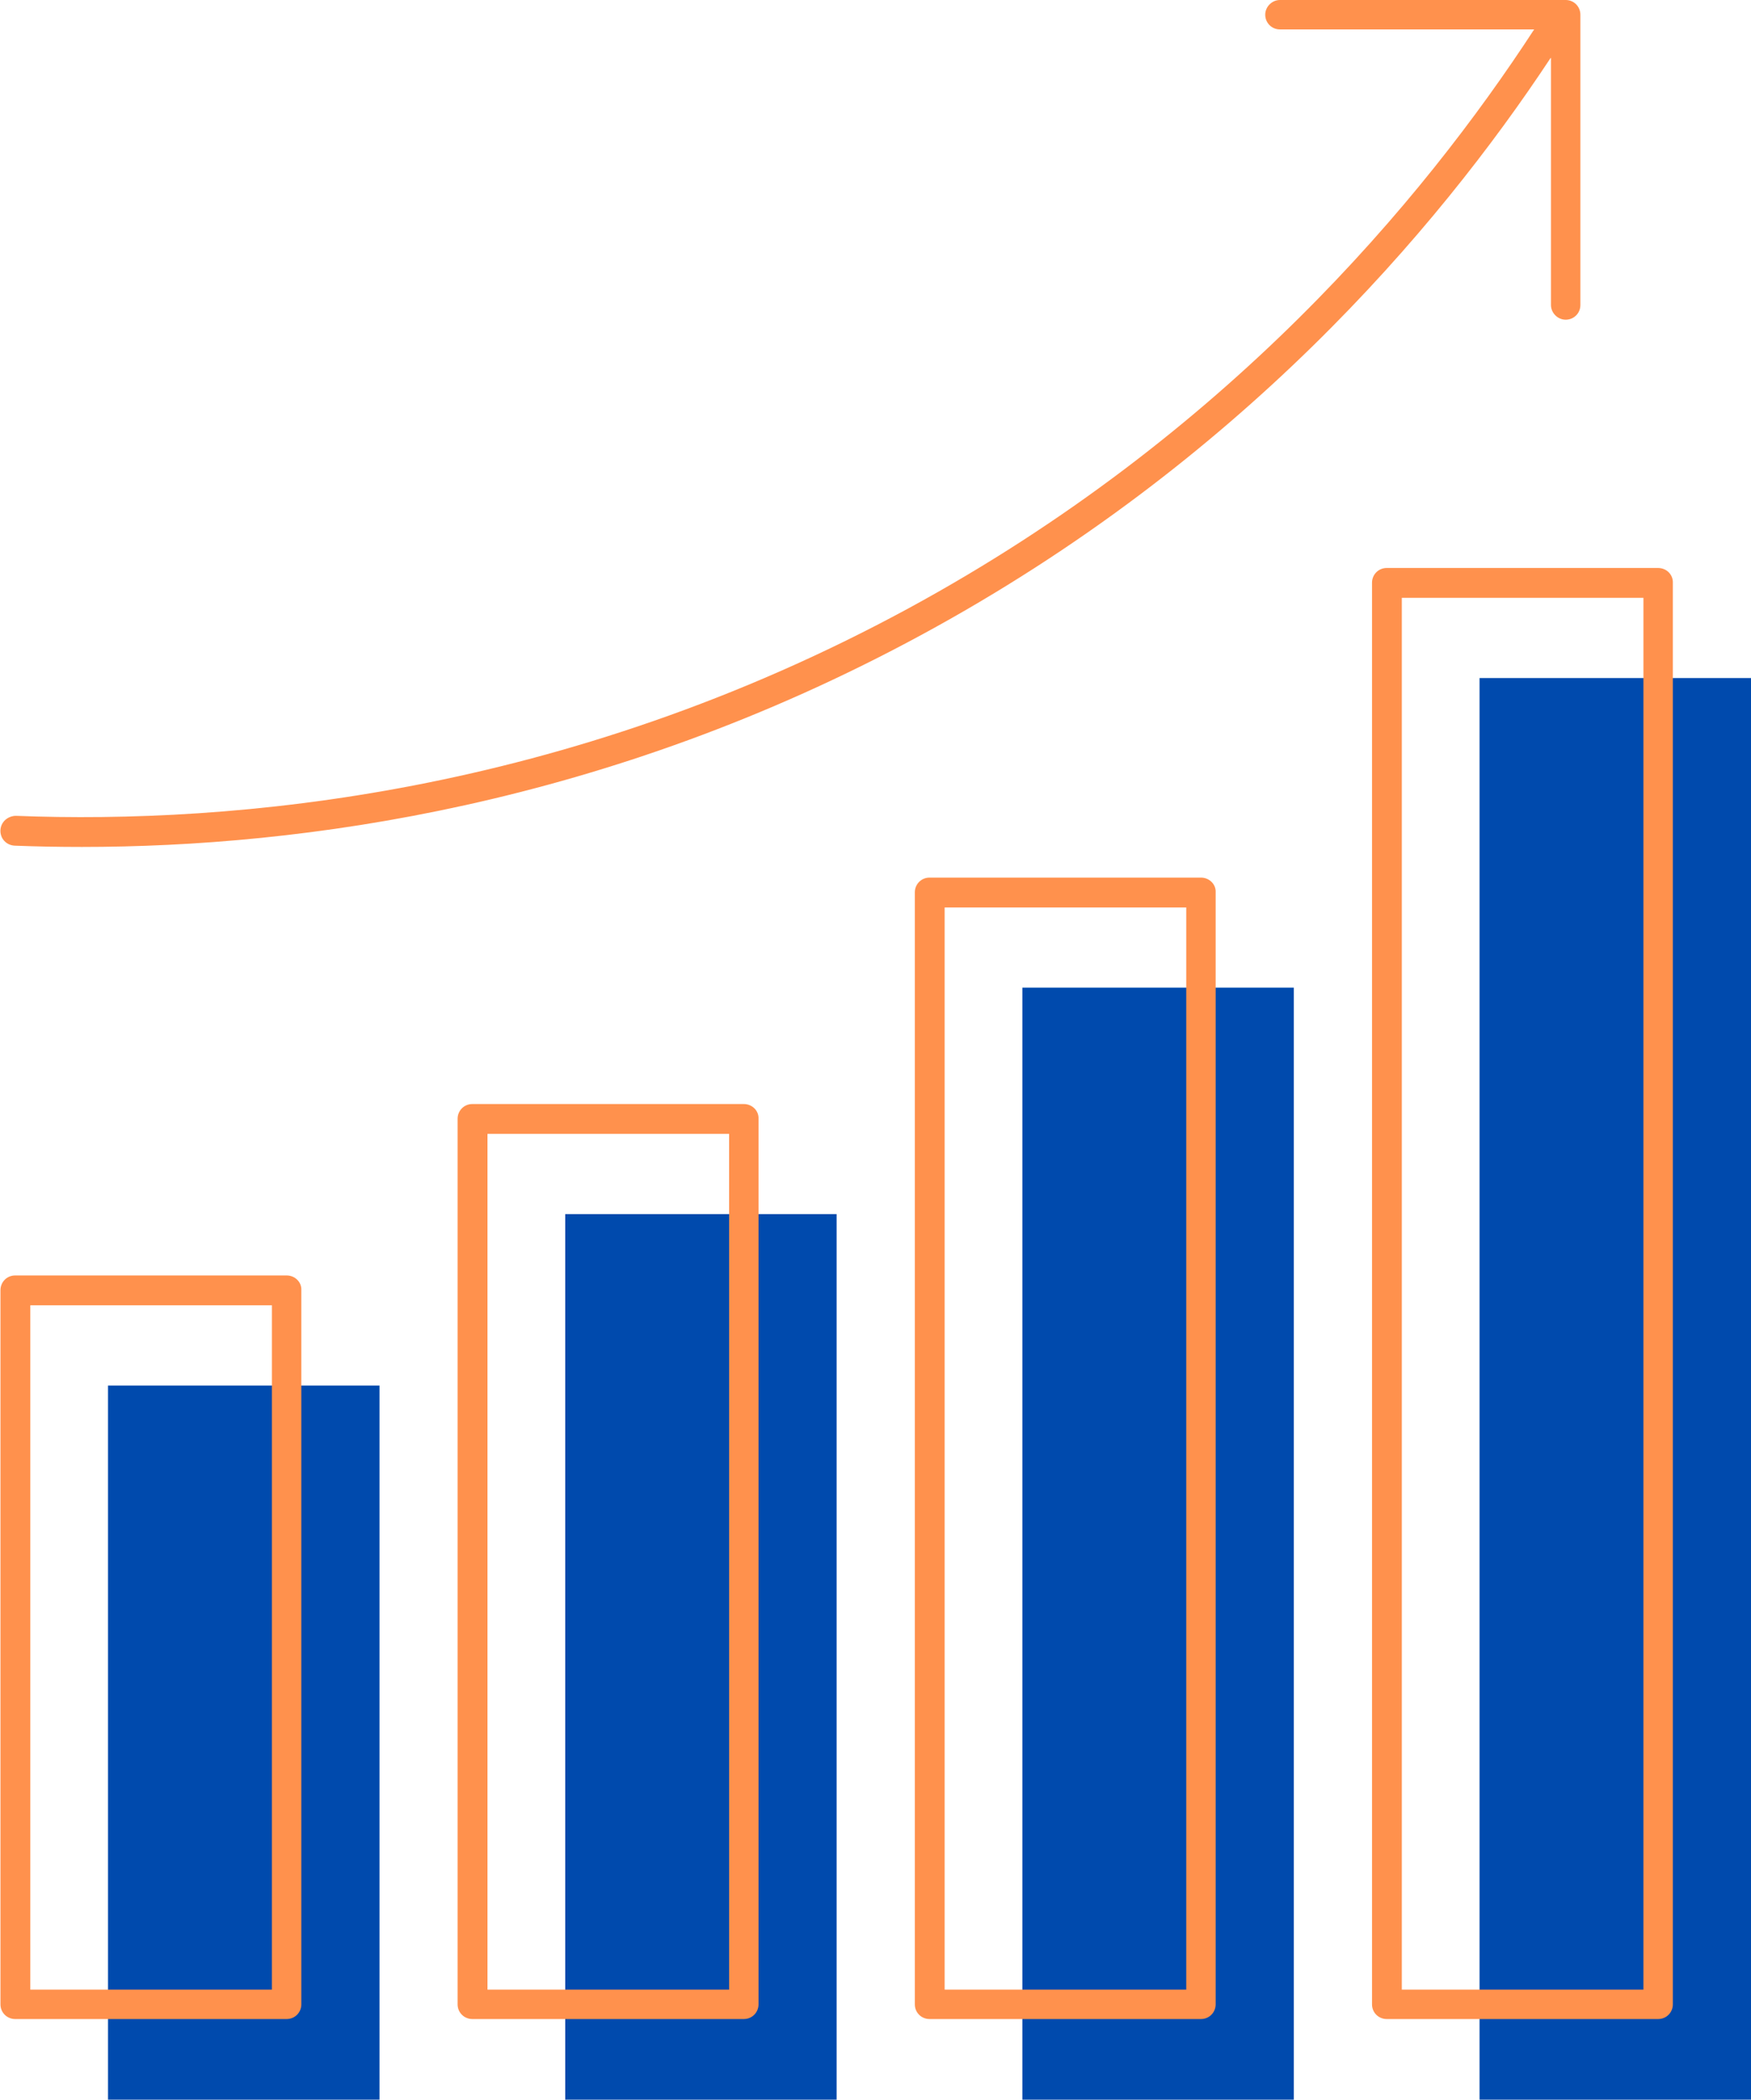 <?xml version="1.0" encoding="UTF-8" standalone="no"?><svg xmlns="http://www.w3.org/2000/svg" xmlns:xlink="http://www.w3.org/1999/xlink" fill="#000000" height="499.8" preserveAspectRatio="xMidYMid meet" version="1.1" viewBox="-0.1 0.0 416.7 499.8" width="416.7" zoomAndPan="magnify">
 <defs>
  <clipPath id="clip1">
   <path d="m25 161h391.6v338.8h-391.6z"/>
  </clipPath>
 </defs>
 <g id="surface1">
  <g clip-path="url(#clip1)" id="change1_1">
   <path d="m416.61 161.4h-64.61v338.4h64.61zm-108.81 73.7h-64.6v264.7h64.6zm-108.8 53.9h-64.59v210.8h64.59zm-108.79 210.8h-64.602v-170h64.602v170" fill="#004aad"/>
  </g>
  <g id="change2_1"><path d="m368.91 13.801c-27.21 41.199-74.5 96.499-149.5 137.2-75.3 40.9-147.91 50.6-200 50.6-5.605 0-10.906-0.1-16.004-0.3-2-0.1-3.5-1.7-3.402-3.7 0.102-2 1.801-3.4 3.703-3.4 51.598 2 130.4-4.9 212.4-49.4 75.5-41 122.39-97.101 148.89-137.8h-60.5c-2 0-3.5-1.602-3.5-3.5s1.61-3.5 3.5-3.5h68c2 0 3.5 1.602 3.5 3.5v69.102c0 2-1.59 3.5-3.5 3.5-1.89 0-3.5-1.602-3.5-3.5v-58.801zm22.09 459.8h-57.5v-331.3h57.5zm3.5-338.4h-64.59c-2 0-3.5 1.6-3.5 3.5v338.4c0 2 1.59 3.5 3.5 3.5h64.59c2 0 3.5-1.6 3.5-3.5v-338.3c0.11-2-1.5-3.6-3.5-3.6zm-112.3 338.4h-57.5v-257.6h57.5zm3.5-264.7h-64.59c-2 0-3.5 1.6-3.5 3.5v264.7c0 2 1.59 3.5 3.5 3.5h64.59c2 0 3.5-1.6 3.5-3.5v-264.7c0.1-1.9-1.5-3.5-3.5-3.5zm-112.29 264.7h-57.5v-203.7h57.5zm3.5-210.8h-64.61c-2 0-3.5 1.6-3.5 3.5v210.8c0 2 1.61 3.5 3.5 3.5h64.61c2 0 3.5-1.6 3.5-3.5v-210.8c0.09-1.9-1.5-3.5-3.5-3.5zm-112.3 210.8h-57.5l0.001-162.9h57.5zm3.5-170h-64.601c-2 0-3.5 1.6-3.5 3.5l0 170c0 2 1.602 3.5 3.5 3.5h64.601c2 0 3.5-1.6 3.5-3.5v-170c0.102-1.9-1.5-3.5-3.5-3.5" fill="#ff914d"/></g>
 </g>
</svg>